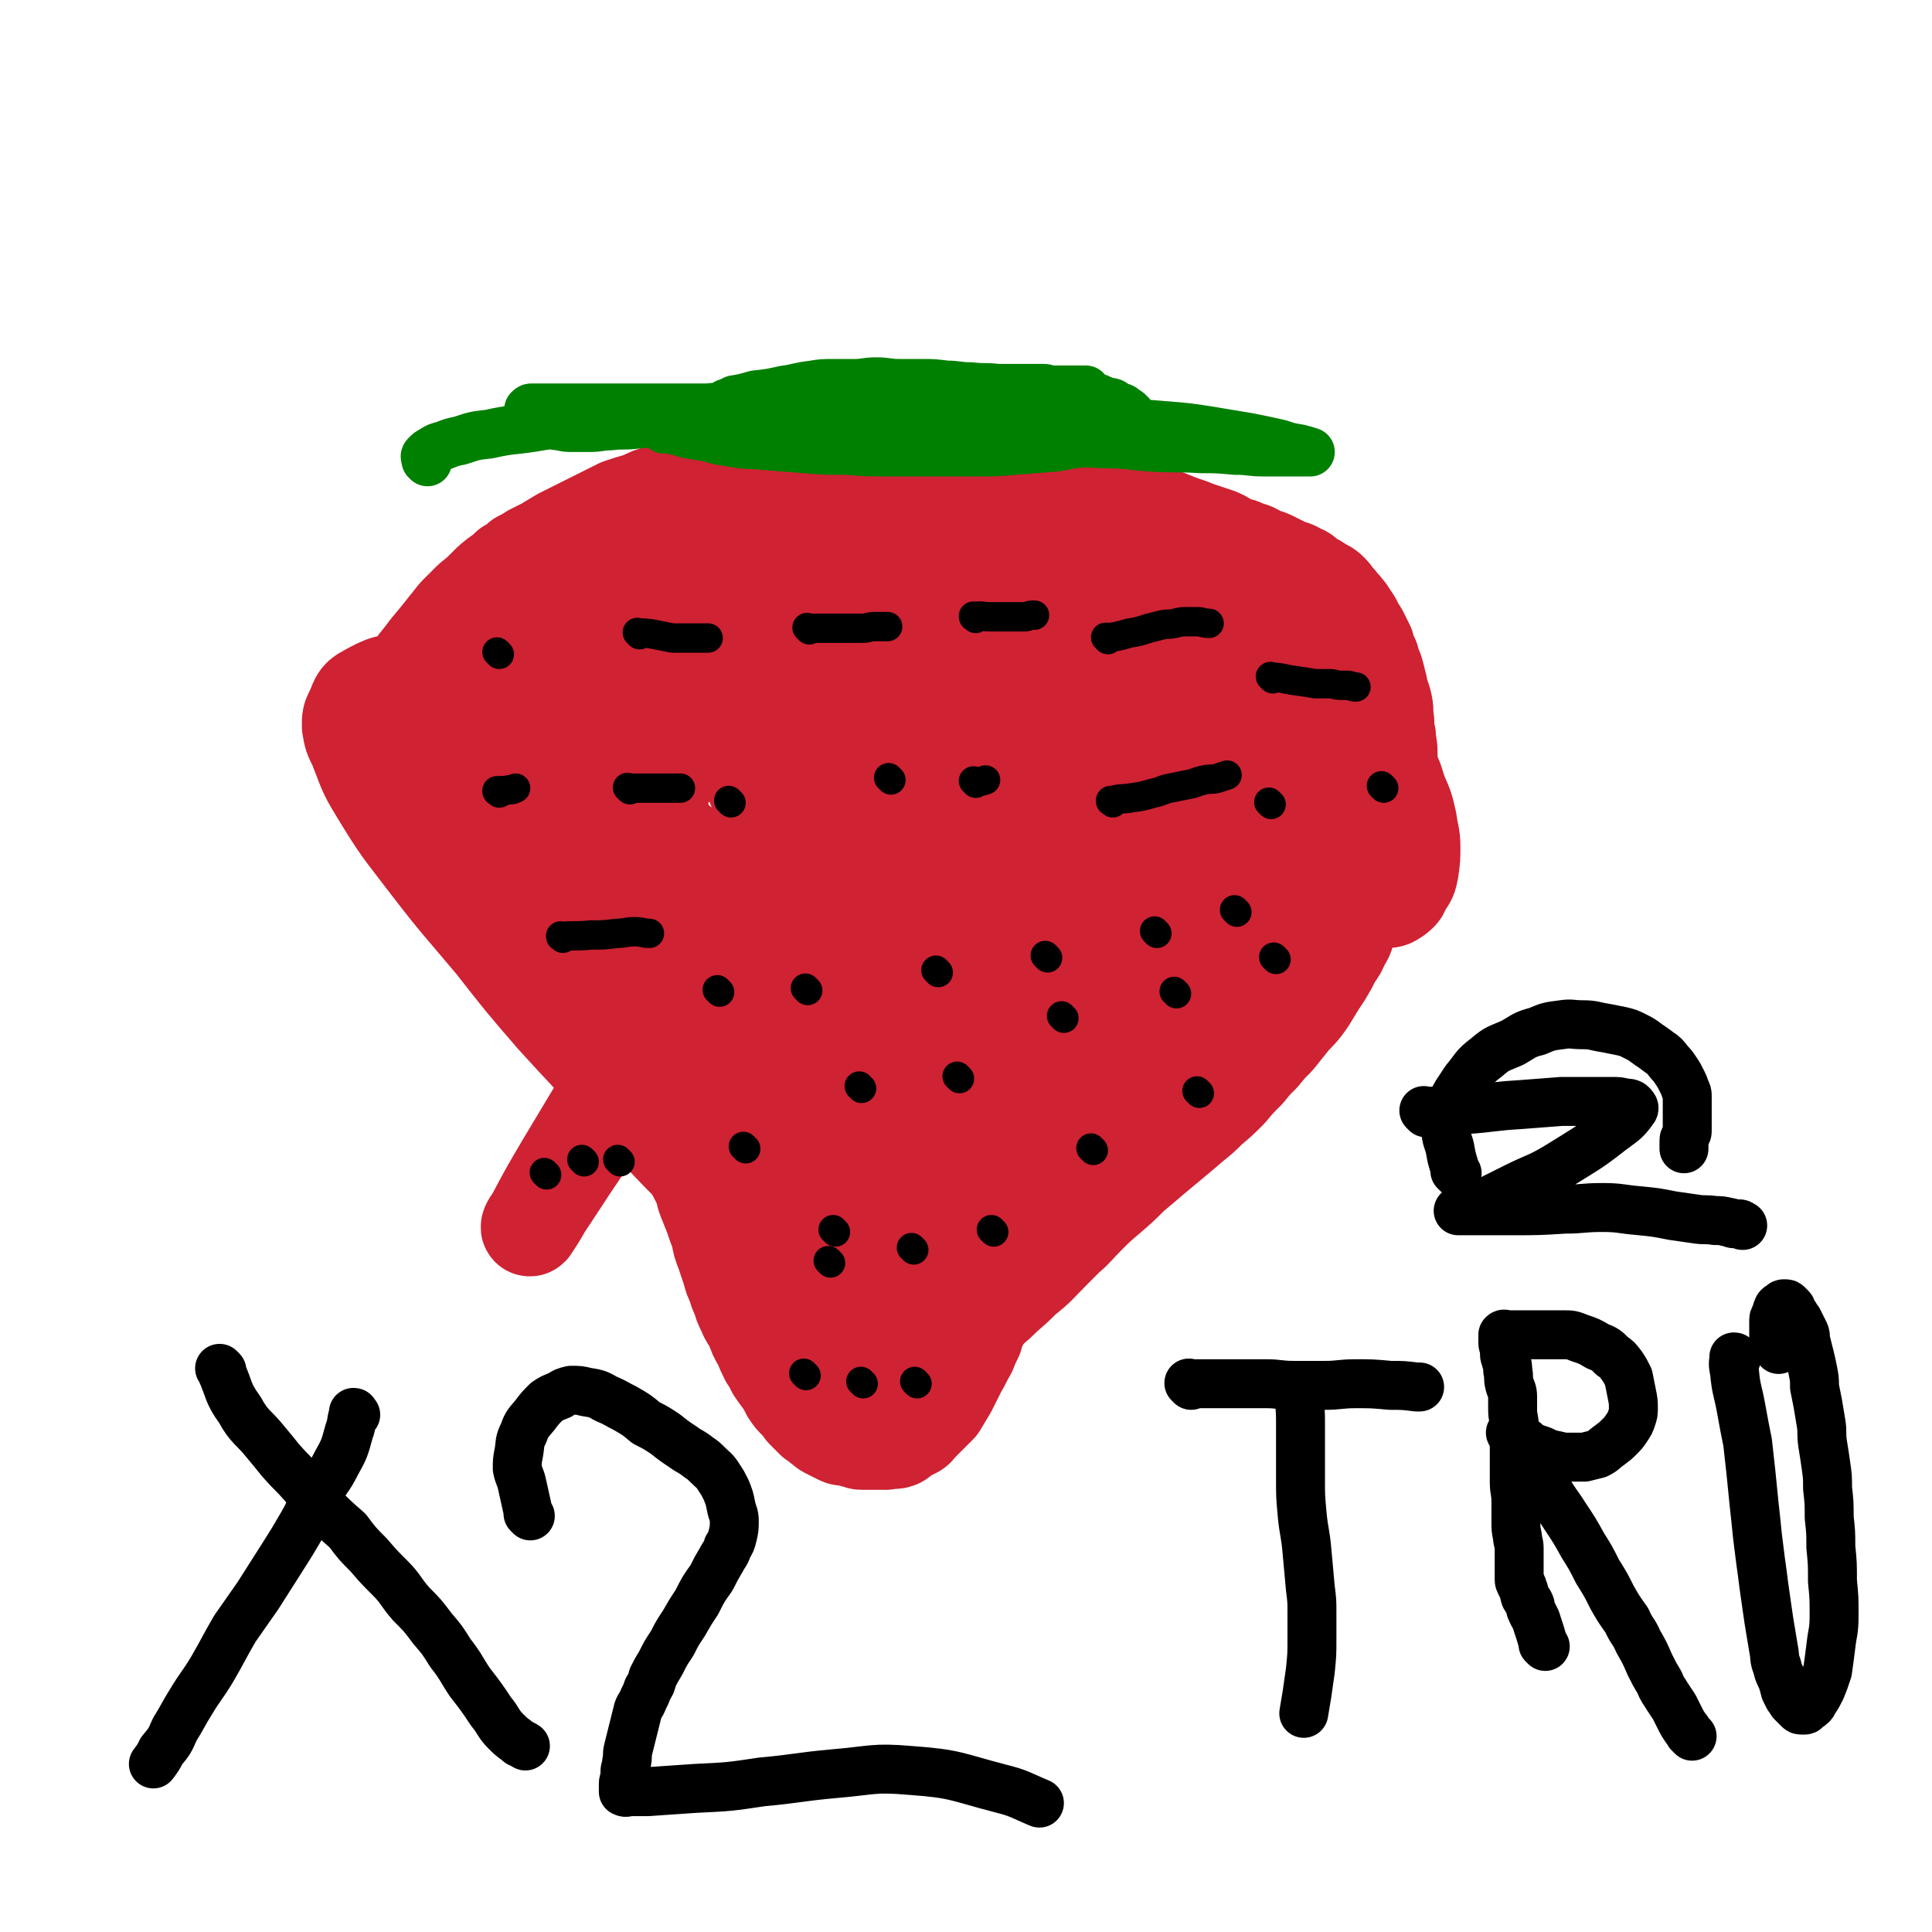 <svg viewBox='0 0 1184 1184' version='1.1' xmlns='http://www.w3.org/2000/svg' xmlns:xlink='http://www.w3.org/1999/xlink'><g fill='none' stroke='#CF2233' stroke-width='60' stroke-linecap='round' stroke-linejoin='round'><path d='M537,849c-1,-1 -1,-1 -1,-1 -1,-1 0,0 0,0 0,0 0,0 0,0 0,0 0,0 0,0 -1,-1 0,0 0,0 0,0 0,0 0,0 0,0 0,0 0,0 -1,-1 0,0 0,0 0,0 0,0 0,0 0,0 0,0 0,0 -1,-1 0,0 0,0 0,0 0,0 0,0 0,0 0,0 0,0 -3,-8 -2,-8 -5,-15 -3,-5 -3,-5 -6,-10 -2,-2 -2,-2 -4,-4 -2,-3 -2,-3 -4,-6 -2,-3 -2,-3 -5,-6 -2,-4 -2,-4 -5,-7 -2,-4 -3,-4 -6,-7 -2,-4 -2,-4 -5,-8 -2,-3 -2,-4 -5,-7 -3,-4 -3,-4 -6,-8 -4,-4 -3,-4 -6,-8 -3,-4 -3,-4 -6,-8 -3,-4 -3,-4 -7,-8 -3,-5 -3,-5 -7,-9 -3,-5 -3,-5 -6,-10 -4,-5 -3,-5 -6,-10 -3,-4 -3,-4 -6,-8 -3,-5 -3,-5 -6,-10 -4,-6 -4,-6 -7,-11 -3,-5 -3,-5 -6,-9 -3,-5 -2,-5 -6,-10 -3,-6 -4,-5 -7,-11 -3,-4 -3,-4 -6,-8 -2,-5 -2,-5 -5,-9 -2,-5 -3,-5 -6,-9 -2,-4 -1,-4 -4,-7 -2,-4 -3,-4 -6,-8 -2,-3 -2,-3 -5,-7 -2,-3 -2,-3 -5,-7 -2,-2 -2,-2 -5,-5 -1,-2 -1,-2 -3,-4 -1,-2 -1,-2 -3,-4 -2,-1 -2,-1 -4,-3 -1,-1 -1,-2 -3,-4 -1,-1 -1,-1 -3,-3 -2,-1 -2,-1 -4,-3 -1,-1 -1,-1 -3,-3 -1,-1 -1,-1 -3,-3 -1,-1 -1,-1 -3,-3 -2,-1 -2,-1 -4,-3 -1,-2 -1,-2 -3,-4 -1,-1 -1,-1 -3,-3 -1,-2 -1,-2 -3,-4 -2,-2 -2,-2 -4,-5 -2,-3 -2,-3 -5,-6 -2,-3 -2,-3 -5,-6 -2,-4 -2,-4 -5,-8 -2,-4 -2,-4 -5,-8 -3,-6 -3,-6 -6,-12 -3,-6 -3,-6 -6,-11 -2,-5 -1,-5 -4,-9 -2,-4 -2,-4 -5,-7 -2,-4 -2,-4 -5,-8 -2,-4 -1,-4 -4,-7 -2,-4 -3,-3 -6,-7 -2,-2 -2,-2 -4,-5 -1,-2 -1,-2 -3,-4 -1,-1 -1,-1 -3,-3 -1,-2 -1,-2 -2,-4 -1,-1 -1,-1 -3,-3 -1,-1 -1,-1 -2,-2 0,-1 0,-1 -1,-2 0,-1 0,-1 -1,-2 0,-1 -1,-1 -1,-2 0,-1 0,-1 0,-3 0,-1 0,-1 0,-2 0,-1 0,-1 1,-3 0,-2 0,-2 1,-4 1,-3 2,-3 4,-5 3,-5 2,-5 5,-9 4,-5 4,-5 7,-9 5,-6 5,-6 9,-11 4,-5 4,-5 8,-10 5,-5 5,-5 9,-9 5,-4 5,-4 9,-8 4,-4 4,-4 8,-7 3,-2 3,-2 6,-5 4,-2 4,-2 7,-5 4,-2 4,-2 7,-4 4,-2 4,-2 8,-4 5,-3 5,-3 10,-6 6,-3 6,-3 12,-6 6,-3 6,-3 12,-6 6,-3 6,-3 12,-6 6,-2 6,-2 13,-4 6,-3 6,-3 13,-5 7,-2 7,-2 13,-4 7,-2 6,-2 13,-4 7,-1 7,-1 14,-2 6,-1 6,-1 13,-2 6,-1 6,-1 13,-2 6,-1 6,-1 13,-1 6,0 6,0 13,0 6,0 6,0 13,0 6,0 6,0 13,0 7,0 7,1 14,1 7,0 7,0 15,0 8,0 8,1 16,1 7,0 7,0 14,0 7,0 7,0 14,0 7,0 7,0 14,0 7,0 7,0 14,1 7,1 7,1 13,2 7,1 8,1 15,3 7,1 7,2 14,4 6,2 6,1 12,4 6,2 6,2 12,5 6,2 6,2 12,5 5,2 5,2 10,4 5,2 5,2 10,4 6,2 6,2 11,4 6,2 6,2 12,4 5,2 5,3 9,5 5,1 5,1 9,3 5,1 5,2 9,4 4,1 4,1 8,3 4,2 4,2 8,4 4,1 4,1 7,3 4,1 3,2 6,4 4,2 4,2 7,4 3,2 3,1 6,4 2,2 2,3 5,6 2,3 2,2 5,6 2,3 2,3 4,6 2,4 2,4 4,7 2,4 2,4 4,8 1,4 1,4 3,8 1,5 2,5 3,9 1,4 1,4 2,8 1,6 2,6 3,11 1,5 0,5 1,10 0,5 0,5 1,9 0,5 1,5 1,10 0,5 0,5 0,11 0,5 0,5 0,10 0,5 -1,5 -1,9 0,5 0,5 -1,10 -1,6 -1,6 -2,12 -1,6 -1,6 -3,11 -1,5 -1,5 -3,9 -2,6 -2,6 -4,11 -2,6 -2,7 -5,13 -2,6 -3,5 -6,11 -2,5 -1,5 -4,9 -2,5 -2,5 -5,9 -3,6 -3,6 -6,11 -4,6 -4,6 -7,11 -3,5 -3,5 -6,9 -4,5 -5,5 -8,9 -4,5 -4,5 -8,10 -5,5 -5,5 -9,10 -5,5 -5,5 -9,10 -6,6 -6,6 -11,12 -6,6 -6,6 -12,11 -5,5 -5,5 -10,9 -7,6 -7,6 -13,11 -6,5 -6,5 -12,10 -7,6 -7,6 -13,11 -7,7 -7,7 -14,13 -7,6 -7,6 -13,12 -7,7 -6,7 -13,13 -7,7 -7,7 -14,13 -7,7 -7,7 -14,14 -7,7 -7,6 -14,13 -7,6 -7,6 -14,13 -6,5 -5,5 -11,10 -5,5 -5,4 -10,8 -4,4 -4,3 -8,7 -3,2 -3,2 -6,4 -2,1 -2,2 -5,3 -2,1 -2,0 -4,1 -1,0 -1,1 -3,1 -2,0 -2,0 -4,-1 -3,-1 -3,0 -6,-2 -4,-3 -3,-4 -6,-8 -6,-7 -6,-7 -10,-15 -5,-8 -5,-8 -9,-16 -5,-11 -5,-11 -10,-21 -6,-13 -5,-13 -12,-25 -8,-15 -9,-14 -18,-29 -10,-17 -11,-17 -21,-34 -12,-20 -13,-20 -24,-41 -13,-22 -13,-22 -24,-46 -11,-23 -10,-24 -21,-47 -9,-20 -9,-20 -18,-40 -6,-15 -6,-16 -13,-30 -5,-10 -5,-10 -10,-18 -4,-6 -4,-6 -9,-11 -2,-2 -2,-2 -5,-5 -1,-1 -2,-2 -3,-2 0,0 0,1 0,2 4,7 4,7 8,13 11,19 11,19 22,38 15,22 15,22 30,45 15,23 15,23 30,46 15,23 15,24 30,47 17,25 17,25 33,50 14,22 15,21 29,44 11,18 11,18 22,37 5,10 5,10 10,20 2,4 2,4 4,8 1,1 1,1 1,3 0,1 0,2 -1,2 -3,0 -4,-1 -7,-3 -15,-8 -15,-8 -29,-18 -23,-16 -23,-16 -44,-34 -21,-19 -21,-19 -41,-40 -23,-23 -22,-24 -45,-48 -19,-22 -20,-22 -39,-43 -19,-22 -19,-22 -37,-45 -21,-25 -21,-24 -41,-50 -16,-21 -16,-20 -30,-43 -8,-13 -7,-13 -13,-28 -3,-6 -3,-6 -4,-12 0,-5 0,-5 2,-9 3,-6 2,-8 8,-11 11,-6 13,-7 25,-6 22,2 23,4 43,13 26,12 26,13 50,29 27,18 28,18 53,39 26,22 26,22 50,46 23,24 23,24 44,50 20,25 19,26 37,53 15,24 14,25 27,51 10,19 9,19 18,39 4,7 4,7 8,14 0,1 0,2 0,3 0,0 0,2 -1,1 -4,-5 -4,-6 -8,-13 -11,-23 -11,-23 -21,-46 -14,-34 -14,-34 -28,-69 -14,-36 -14,-36 -29,-73 -13,-33 -13,-32 -26,-65 -11,-27 -11,-27 -22,-54 -9,-22 -8,-23 -17,-45 -6,-16 -6,-16 -13,-32 -4,-8 -4,-8 -8,-15 -1,-4 -1,-3 -3,-7 -1,-1 0,-2 -1,-3 0,0 -1,0 -1,1 0,12 1,12 2,24 1,30 2,30 2,61 0,39 -1,39 -2,78 -1,37 -1,37 -1,74 0,30 0,30 2,60 1,23 1,23 5,46 1,9 1,9 4,17 0,2 1,2 2,3 1,0 1,1 2,0 9,-14 9,-15 16,-30 17,-35 16,-35 32,-70 18,-41 17,-42 35,-83 17,-37 17,-37 35,-73 15,-30 16,-30 33,-58 10,-18 11,-18 22,-36 3,-5 3,-6 6,-10 0,-1 0,0 0,1 -16,23 -16,23 -32,45 -30,41 -31,40 -60,81 -33,46 -33,45 -64,92 -28,42 -27,43 -53,86 -21,35 -21,35 -42,70 -10,17 -10,17 -19,34 -2,2 -3,5 -2,4 2,-3 4,-6 8,-13 16,-24 16,-25 33,-49 29,-42 28,-43 61,-83 34,-42 34,-42 71,-81 32,-34 33,-34 67,-66 27,-26 27,-26 56,-49 20,-17 21,-17 42,-32 9,-6 9,-6 18,-11 2,0 3,0 3,1 1,3 2,4 1,8 -5,19 -5,19 -14,37 -16,30 -17,30 -36,59 -19,30 -21,29 -41,60 -20,31 -20,31 -39,62 -17,28 -17,28 -34,57 -13,23 -13,24 -26,48 -5,8 -4,8 -9,17 0,1 0,1 0,1 0,1 0,2 0,2 8,-12 8,-14 16,-27 19,-29 19,-29 39,-57 24,-35 24,-35 50,-68 27,-35 28,-34 57,-68 24,-27 24,-27 49,-53 20,-20 21,-20 42,-40 11,-9 10,-10 21,-18 2,-2 5,-3 6,-2 0,1 -1,3 -3,6 -11,19 -10,19 -23,37 -24,33 -24,33 -49,66 -27,35 -27,35 -53,70 -24,33 -24,33 -46,67 -20,30 -20,30 -38,61 -12,20 -11,21 -22,41 -3,6 -4,6 -6,12 0,0 1,0 2,0 3,-2 3,-3 6,-6 15,-18 15,-18 30,-36 27,-31 27,-31 54,-61 29,-31 29,-31 59,-62 25,-26 26,-25 52,-51 17,-17 17,-16 34,-34 6,-6 5,-6 12,-12 0,-1 2,-2 2,-1 -12,11 -14,12 -27,25 -24,24 -24,24 -47,50 -25,27 -25,27 -48,56 -26,31 -26,31 -50,63 -23,30 -23,30 -44,60 -13,19 -14,19 -26,38 -3,5 -3,7 -5,11 0,0 1,-1 2,-1 4,-6 4,-6 9,-12 19,-21 19,-21 38,-43 28,-33 27,-34 57,-66 32,-35 32,-35 66,-68 31,-31 31,-31 64,-60 23,-21 23,-21 47,-42 11,-9 10,-9 21,-17 2,-2 6,-3 6,-2 -1,1 -4,3 -7,6 -16,17 -16,18 -32,35 -27,29 -28,29 -56,58 -29,31 -29,31 -57,63 -29,32 -28,33 -56,66 -23,27 -23,27 -46,54 -10,11 -10,11 -19,23 -2,2 -3,4 -4,4 0,0 0,-2 1,-3 8,-14 7,-15 16,-28 19,-28 19,-29 40,-55 26,-34 26,-35 55,-66 31,-33 32,-32 65,-63 27,-24 27,-23 55,-46 17,-13 17,-13 35,-26 5,-3 6,-5 10,-5 1,0 1,2 1,5 -4,14 -3,14 -10,27 -12,26 -12,26 -28,50 -18,28 -19,27 -39,53 -21,27 -20,27 -42,53 -20,25 -20,25 -41,48 -18,19 -18,19 -37,38 -8,8 -8,9 -17,16 -3,2 -3,2 -6,3 -1,0 -2,1 -3,0 -2,-1 -3,-2 -3,-4 0,-12 -1,-13 2,-25 5,-23 4,-24 13,-46 11,-25 12,-25 26,-48 14,-25 15,-24 30,-48 15,-23 15,-23 31,-46 13,-21 14,-21 27,-42 11,-17 11,-17 22,-35 7,-12 7,-11 15,-23 5,-9 5,-9 10,-18 4,-5 4,-5 9,-10 2,-4 2,-4 5,-7 1,-1 1,-1 3,-3 1,-1 1,-2 3,-2 2,0 3,0 6,2 5,2 5,2 9,6 7,6 7,7 12,14 6,8 6,8 11,17 5,8 5,8 8,18 4,9 4,9 6,18 1,8 2,8 2,15 0,7 0,7 -1,14 -1,5 -1,5 -4,9 -2,4 -1,4 -5,7 -3,2 -3,2 -7,2 -6,0 -7,-1 -12,-4 -10,-5 -10,-6 -18,-14 -9,-9 -9,-9 -16,-21 -7,-10 -6,-11 -11,-22 -5,-12 -5,-12 -9,-24 -3,-11 -2,-11 -4,-22 -1,-9 -1,-9 -1,-19 0,-7 -1,-7 0,-14 0,-4 1,-4 2,-9 0,-2 0,-3 1,-5 0,-2 0,-2 1,-4 1,-1 1,-2 2,-3 0,0 0,0 1,0 1,0 1,0 2,0 1,0 1,0 3,1 1,1 1,1 3,3 1,1 1,1 3,3 2,2 2,3 4,6 1,2 2,1 3,4 1,1 0,2 1,4 0,2 1,2 1,4 0,1 0,1 0,3 0,1 0,1 0,2 0,0 -1,0 -1,0 -1,-1 -1,-1 -2,-2 -2,-2 -2,-2 -5,-4 -5,-4 -4,-5 -9,-9 -8,-7 -8,-7 -15,-13 -8,-6 -8,-6 -15,-12 -7,-6 -7,-6 -15,-11 -6,-5 -6,-5 -13,-9 -7,-5 -7,-4 -14,-8 -7,-4 -7,-5 -14,-8 -6,-3 -6,-3 -12,-6 -7,-2 -7,-2 -14,-4 -7,-2 -7,-1 -14,-3 -7,-1 -7,-2 -14,-3 -7,-1 -7,-1 -14,-2 -7,-1 -7,-2 -15,-3 -8,-1 -8,-1 -16,-2 -7,-1 -7,-1 -15,-2 -8,-1 -8,-1 -16,-2 -8,-1 -8,-2 -15,-3 -8,-1 -8,0 -15,-1 -7,-1 -7,-1 -14,-2 -8,0 -8,0 -16,0 -7,0 -7,-1 -14,-1 -7,0 -7,0 -14,1 -7,0 -7,0 -14,1 -7,1 -7,1 -14,2 -7,1 -7,1 -14,3 -8,2 -8,3 -16,6 -8,2 -8,2 -16,6 -7,3 -7,3 -14,7 -7,4 -7,4 -14,8 -6,4 -5,4 -11,8 -6,4 -6,4 -11,8 -5,5 -5,5 -10,9 -4,4 -4,4 -7,7 -3,3 -3,3 -6,6 -2,1 -2,1 -4,3 -1,1 -1,2 -2,4 -1,1 -1,1 -3,3 -1,1 -1,1 -2,3 -1,1 -2,1 -3,3 -1,2 -1,2 -3,5 -2,2 -2,2 -4,5 -1,2 -1,2 -3,4 -1,2 -1,2 -2,4 -1,2 -1,1 -3,3 0,1 0,1 -1,2 -1,1 -1,0 -2,1 0,0 0,1 -1,1 0,0 0,0 0,0 -1,0 0,0 0,-1 0,-1 0,-1 0,-2 0,-2 0,-2 1,-4 2,-3 2,-3 5,-6 4,-7 4,-7 9,-13 7,-7 7,-7 14,-14 7,-6 7,-6 14,-12 7,-6 7,-6 15,-11 8,-5 8,-5 16,-9 7,-4 7,-4 15,-8 6,-3 6,-3 13,-6 8,-3 8,-2 16,-5 8,-2 8,-2 17,-4 8,-2 8,-2 17,-4 8,-1 9,-1 17,-2 8,-1 8,-1 15,-2 6,-1 6,-1 13,-1 7,0 7,0 13,0 7,0 7,0 13,0 6,0 6,0 12,1 7,1 7,1 13,3 6,1 6,1 12,3 6,1 6,2 12,4 6,2 6,1 12,4 6,2 6,3 12,5 6,3 6,3 12,6 6,2 6,2 12,5 6,2 6,2 12,6 7,3 7,3 13,7 6,4 5,5 11,9 4,4 4,4 8,8 4,4 4,4 7,8 4,4 4,4 8,8 3,4 3,4 6,7 2,4 2,4 5,7 2,3 2,3 5,6 2,3 2,3 5,6 1,2 1,2 3,4 1,1 1,1 3,2 1,1 1,1 2,3 1,1 1,1 2,2 1,0 1,0 2,1 1,0 1,0 2,1 0,0 0,0 1,1 0,0 0,-1 0,-1 0,-1 0,-1 0,-2 0,-1 -1,-1 -1,-2 0,-2 0,-2 0,-4 0,-2 0,-2 -1,-5 -1,-3 -1,-3 -2,-7 -1,-4 -1,-4 -2,-8 -1,-4 0,-4 -1,-8 -1,-4 -1,-4 -2,-8 -1,-4 -1,-4 -2,-8 -1,-3 -1,-3 -2,-7 -1,-2 -1,-2 -2,-5 -1,-2 -1,-2 -2,-4 -1,-2 -1,-2 -3,-4 -1,-1 -1,-2 -2,-3 -1,-1 -1,-1 -3,-2 -1,-1 -1,0 -3,-1 -1,-1 -1,-1 -3,-1 -1,0 -1,0 -3,0 -1,0 -1,1 -3,1 -3,0 -3,0 -6,1 -4,1 -4,2 -9,4 -8,3 -8,3 -17,6 -8,4 -8,4 -17,7 -7,4 -7,4 -15,7 -7,3 -7,3 -14,5 -7,2 -6,2 -13,4 -7,2 -6,2 -13,4 -6,1 -6,1 -12,2 -5,1 -5,1 -10,2 -4,1 -4,1 -8,2 -4,1 -4,0 -8,1 -2,0 -2,0 -5,0 -2,0 -2,0 -4,0 -1,0 -1,0 -3,0 -1,0 -1,0 -2,0 -1,0 -1,0 -1,0 -1,0 0,-1 0,-1 1,-2 1,-2 3,-3 8,-6 8,-6 16,-12 15,-10 15,-10 30,-19 10,-6 10,-5 21,-11 5,-2 5,-2 10,-4 3,-1 3,-1 6,-2 1,0 1,0 2,0 1,0 1,0 1,1 -1,1 -2,1 -4,3 -13,7 -13,8 -26,15 -19,10 -19,10 -39,19 -19,9 -19,8 -38,16 -19,8 -19,8 -38,16 -15,8 -15,8 -30,16 -7,4 -7,4 -14,7 -3,1 -3,1 -6,2 -2,0 -2,0 -4,0 0,0 -1,0 -1,-1 0,-1 0,-2 1,-3 4,-8 4,-8 10,-15 10,-13 10,-13 22,-25 11,-11 12,-11 24,-21 8,-7 9,-7 18,-14 7,-6 7,-6 14,-11 4,-3 5,-3 9,-5 2,-2 3,-2 5,-3 1,-1 1,-1 3,-2 1,0 2,0 3,0 0,0 0,0 0,1 0,1 0,1 0,2 -1,2 -1,2 -2,4 -3,5 -4,5 -7,10 -6,8 -6,8 -12,16 -6,8 -5,9 -11,17 -6,7 -5,7 -11,15 -5,6 -5,6 -10,12 -5,7 -5,7 -10,13 -5,6 -6,6 -11,11 -4,4 -4,4 -9,8 -3,3 -3,3 -7,6 -3,2 -3,2 -7,3 -3,1 -3,1 -6,2 -3,0 -3,0 -6,0 -3,0 -3,-1 -6,-2 -3,-2 -4,-1 -6,-5 -3,-4 -3,-5 -4,-10 -1,-11 0,-11 2,-21 3,-13 2,-14 8,-26 6,-13 7,-13 16,-24 8,-11 8,-11 18,-21 8,-8 9,-8 18,-16 7,-5 7,-5 15,-9 3,-3 4,-2 7,-4 3,-1 3,-1 5,-2 1,0 1,0 2,1 1,1 1,1 1,3 -2,5 -2,6 -6,11 -9,11 -9,12 -18,22 -10,11 -10,11 -21,20 -7,6 -8,6 -17,11 -9,6 -9,6 -19,10 -6,4 -6,4 -13,7 -4,1 -4,1 -8,1 -4,0 -4,0 -8,0 -3,0 -3,0 -7,-1 -2,0 -2,0 -4,-1 -2,-1 -2,-1 -5,-2 -2,-1 -2,-1 -4,-2 -1,-1 -1,-1 -3,-3 -1,-1 -2,-1 -3,-3 -1,-2 -1,-3 -2,-6 0,-3 0,-3 0,-7 0,-5 0,-5 1,-10 1,-5 1,-5 4,-9 1,-4 2,-3 4,-7 1,-1 0,-2 2,-3 1,0 1,0 2,1 1,2 1,2 2,5 2,8 2,8 3,16 1,12 1,13 2,25 0,10 0,10 0,20 0,9 0,9 -1,19 0,8 0,8 -1,17 0,7 0,7 -1,14 0,6 0,6 -1,12 0,4 -1,4 -1,8 0,2 0,2 0,4 0,1 0,1 0,3 0,1 1,1 1,2 0,0 0,1 0,1 1,0 1,0 2,-1 2,-1 2,-1 4,-3 6,-5 6,-5 12,-11 9,-8 9,-8 18,-17 9,-9 9,-9 19,-18 10,-9 10,-9 21,-18 11,-9 11,-10 22,-18 10,-7 10,-6 20,-12 7,-4 6,-5 14,-8 4,-1 4,-1 8,-1 3,0 4,-1 6,1 4,2 4,2 6,6 5,9 6,9 8,18 2,16 2,17 1,34 -2,19 -3,20 -7,39 -4,18 -5,18 -10,35 -4,13 -4,13 -8,26 -2,8 -2,8 -4,16 -1,5 -1,5 -2,11 0,1 0,1 1,3 0,1 0,3 1,3 5,-2 6,-3 11,-7 15,-13 15,-13 29,-27 19,-18 19,-18 36,-37 15,-16 15,-16 28,-33 10,-11 9,-12 18,-23 3,-4 4,-4 7,-8 1,-1 1,-1 2,-3 0,0 0,-1 0,-1 -1,1 -2,2 -4,4 -11,12 -11,12 -22,24 -17,19 -17,19 -34,39 -15,17 -15,17 -29,35 -11,16 -11,16 -22,32 -9,11 -9,12 -17,24 -4,6 -4,6 -8,13 -2,3 -2,3 -4,6 0,1 0,1 -1,2 -1,1 -2,2 -1,2 2,-5 3,-7 7,-13 10,-17 9,-17 19,-34 12,-21 13,-21 25,-42 11,-19 12,-18 22,-37 10,-17 9,-17 18,-33 5,-11 5,-11 10,-21 2,-5 2,-5 4,-10 1,-2 0,-2 1,-5 1,-1 1,-1 2,-3 0,0 -1,-1 -1,0 -1,1 -1,2 -3,4 -6,9 -6,8 -11,18 -12,18 -12,18 -22,38 -10,19 -10,19 -19,39 -8,17 -7,18 -14,35 -5,13 -6,13 -10,26 -4,11 -4,11 -7,22 -1,7 -1,7 -3,14 0,3 0,3 -1,6 0,2 0,2 0,4 0,1 0,1 0,3 0,1 0,1 0,2 0,0 0,0 0,1 0,0 0,1 0,0 0,0 0,-1 0,-2 0,-1 0,-1 0,-3 0,-3 0,-3 1,-6 1,-6 1,-6 3,-12 2,-7 2,-6 4,-13 1,-6 1,-6 3,-11 1,-4 1,-4 3,-8 1,-2 1,-2 2,-4 0,-1 0,-1 1,-2 0,0 0,-1 1,-1 0,0 0,0 0,1 0,3 0,3 0,6 0,9 0,9 -1,17 -1,11 -1,11 -3,22 -1,8 -1,8 -2,16 -1,6 -1,6 -1,13 -1,7 -1,7 -1,13 0,5 0,5 0,10 0,4 0,4 0,8 0,4 0,4 0,8 0,3 1,3 1,7 0,2 0,2 0,4 0,2 0,2 0,4 0,1 0,1 0,3 0,1 0,1 0,3 0,2 0,2 0,4 0,1 0,1 0,3 0,2 0,2 -1,4 0,2 0,2 -1,4 -1,3 -1,3 -2,6 -1,3 -1,3 -3,6 -1,3 -1,3 -3,6 -1,2 -1,2 -3,5 -1,1 -1,1 -3,3 -1,1 -1,1 -2,3 -1,1 -1,1 -3,2 -1,0 -1,0 -2,0 -1,0 -1,0 -2,0 -2,-1 -2,-1 -4,-3 -3,-6 -3,-6 -6,-12 -5,-8 -5,-8 -9,-16 -6,-9 -6,-9 -11,-19 -6,-9 -6,-9 -11,-19 -6,-10 -6,-10 -11,-20 -6,-9 -6,-9 -11,-18 -6,-8 -6,-8 -11,-16 -5,-7 -5,-7 -10,-14 -5,-6 -5,-6 -9,-10 -5,-4 -5,-4 -9,-7 -4,-3 -4,-4 -7,-7 -3,-2 -4,-1 -7,-3 -2,-1 -2,-2 -5,-3 -1,-1 -1,0 -3,-1 -1,0 -1,-1 -2,-1 -1,0 -1,0 -1,0 -1,0 0,1 0,1 1,1 1,1 2,2 1,1 1,1 3,3 2,2 2,2 4,4 4,4 4,4 7,7 5,5 5,5 8,10 4,5 4,5 7,10 4,6 4,6 7,11 4,6 4,6 7,11 4,5 4,5 7,10 3,6 3,6 6,12 2,3 2,3 4,7 '/><path d='M409,668c-1,-1 -1,-1 -1,-1 -1,-1 0,0 0,0 0,0 0,0 0,0 0,0 0,0 0,0 -1,-1 0,0 0,0 0,0 0,0 0,0 0,0 0,0 0,0 -1,-1 0,0 0,0 2,7 1,8 4,15 2,7 2,7 5,14 2,5 3,4 5,9 1,5 1,5 3,9 2,6 2,6 5,11 2,5 1,5 3,10 2,5 2,5 4,10 2,6 2,6 4,11 1,6 1,6 3,11 2,6 2,6 4,12 1,4 1,4 3,8 1,4 1,4 3,8 1,4 1,4 3,8 2,5 2,4 5,9 2,6 2,6 5,11 2,5 2,5 4,9 2,3 2,3 4,7 2,3 2,3 5,7 2,3 2,3 4,7 2,3 2,3 5,6 2,2 2,2 4,5 1,1 1,1 3,3 1,1 1,1 3,3 2,1 2,1 4,3 2,1 2,2 4,3 2,1 2,1 4,2 2,1 2,1 4,2 2,1 2,0 5,1 2,0 2,0 4,1 2,0 2,1 4,1 2,0 2,0 4,0 2,0 2,0 4,0 2,0 2,0 4,0 1,0 1,0 3,0 1,0 1,-1 3,-1 2,0 2,1 4,0 1,0 1,-1 3,-2 1,-1 1,-1 3,-2 2,-1 2,-1 4,-2 2,-1 2,-2 4,-4 2,-2 2,-2 5,-5 3,-3 3,-3 6,-6 3,-5 3,-5 6,-10 3,-6 3,-6 6,-12 3,-5 3,-6 6,-11 2,-5 2,-5 4,-9 1,-4 1,-4 3,-8 1,-4 1,-4 3,-8 1,-3 1,-2 2,-6 0,-2 0,-2 0,-4 0,-2 1,-2 1,-4 0,-1 -1,-1 -1,-3 0,-1 0,-1 0,-2 0,-1 0,-1 0,-2 0,0 0,0 0,-1 0,0 0,0 0,0 0,0 0,0 0,0 0,1 -1,1 -1,2 -1,2 -1,2 -2,4 -2,5 -2,5 -4,9 -2,6 -1,6 -4,12 -2,6 -3,6 -6,12 -2,5 -2,5 -4,9 -1,3 -1,3 -2,5 -1,2 -1,2 -2,4 -1,1 0,1 -1,3 -1,1 0,1 -1,3 0,1 0,0 -1,1 '/></g>
<g fill='none' stroke='#000000' stroke-width='18' stroke-linecap='round' stroke-linejoin='round'><path d='M306,401c-1,-1 -1,-1 -1,-1 -1,-1 0,0 0,0 0,0 0,0 0,0 0,0 0,0 0,0 -1,-1 0,0 0,0 0,0 0,0 0,0 0,0 0,0 0,0 -1,-1 0,0 0,0 0,0 0,0 0,0 0,0 0,0 0,0 -1,-1 0,0 0,0 0,0 0,0 0,0 '/><path d='M392,389c-1,-1 -1,-1 -1,-1 -1,-1 0,0 0,0 0,0 0,0 0,0 0,0 0,0 0,0 -1,-1 0,0 0,0 0,0 0,0 0,0 0,0 0,0 0,0 -1,-1 0,0 0,0 0,0 0,0 0,0 0,0 0,0 0,0 -1,-1 0,0 0,0 0,0 0,0 0,0 6,0 6,0 11,1 5,1 5,1 10,2 4,0 4,0 8,0 4,0 4,0 8,0 3,0 3,0 6,0 '/><path d='M496,386c-1,-1 -1,-1 -1,-1 -1,-1 0,0 0,0 0,0 0,0 0,0 0,0 0,0 0,0 -1,-1 0,0 0,0 0,0 0,0 0,0 0,0 0,0 0,0 -1,-1 0,0 0,0 0,0 0,0 0,0 5,0 5,0 10,0 5,0 5,0 10,0 4,0 4,0 7,0 3,0 3,0 7,0 3,0 3,-1 7,-1 4,0 4,0 8,0 '/><path d='M598,379c-1,-1 -1,-1 -1,-1 -1,-1 0,0 0,0 0,0 0,0 0,0 0,0 0,0 0,0 -1,-1 0,0 0,0 0,0 0,0 0,0 0,0 -1,0 0,0 4,-1 5,0 10,0 5,0 5,0 10,0 3,0 3,0 7,0 2,0 2,0 4,0 2,0 2,-1 5,-1 0,0 0,0 1,0 '/><path d='M679,392c-1,-1 -1,-1 -1,-1 -1,-1 0,0 0,0 0,0 0,0 0,0 0,0 0,0 0,0 -1,-1 0,0 0,0 0,0 0,0 0,0 7,-1 7,-1 14,-3 6,-1 6,-1 12,-3 4,-1 4,-1 8,-2 4,-1 4,0 8,-1 4,-1 4,-1 8,-1 3,0 3,0 6,0 3,0 3,1 7,1 '/><path d='M780,416c-1,-1 -1,-1 -1,-1 -1,-1 0,0 0,0 0,0 0,0 0,0 0,0 0,0 0,0 -1,-1 0,0 0,0 0,0 0,0 0,0 0,0 -1,-1 0,0 6,0 7,1 14,2 7,1 7,1 13,2 4,0 4,0 9,0 3,0 3,1 7,1 2,0 2,0 4,0 2,0 2,1 5,1 '/><path d='M306,486c-1,-1 -1,-1 -1,-1 -1,-1 0,0 0,0 0,0 0,0 0,0 0,0 0,0 0,0 -1,-1 0,0 0,0 0,0 0,0 0,0 0,0 -1,0 0,0 2,-1 3,0 7,-1 2,0 2,0 4,-1 '/><path d='M386,484c-1,-1 -1,-1 -1,-1 -1,-1 0,0 0,0 0,0 0,0 0,0 0,0 0,0 0,0 -1,-1 0,0 0,0 0,0 0,0 0,0 6,0 6,0 12,0 5,0 5,0 9,0 2,0 2,0 5,0 3,0 3,0 6,0 '/><path d='M448,492c-1,-1 -1,-1 -1,-1 -1,-1 0,0 0,0 0,0 0,0 0,0 0,0 0,0 0,0 -1,-1 0,0 0,0 0,0 0,0 0,0 0,0 0,0 0,0 -1,-1 0,0 0,0 '/><path d='M546,478c-1,-1 -1,-1 -1,-1 -1,-1 0,0 0,0 0,0 0,0 0,0 0,0 0,0 0,0 -1,-1 0,0 0,0 0,0 0,0 0,0 0,0 0,0 0,0 -1,-1 0,0 0,0 '/><path d='M598,480c-1,-1 -1,-1 -1,-1 -1,-1 0,0 0,0 0,0 0,0 0,0 0,0 0,0 0,0 -1,-1 0,0 0,0 0,0 0,0 0,0 4,0 4,0 7,-1 '/><path d='M682,492c-1,-1 -1,-1 -1,-1 -1,-1 0,0 0,0 0,0 0,0 0,0 0,0 0,0 0,0 -1,-1 0,0 0,0 0,0 0,0 0,0 0,0 -1,0 0,0 5,-2 6,-1 12,-2 7,-1 7,-1 14,-3 5,-1 5,-2 10,-3 5,-1 5,-1 10,-2 6,-1 6,-2 11,-3 4,-1 4,0 8,-1 3,-1 3,-1 6,-2 '/><path d='M779,493c-1,-1 -1,-1 -1,-1 -1,-1 0,0 0,0 0,0 0,0 0,0 0,0 0,0 0,0 -1,-1 0,0 0,0 0,0 0,0 0,0 0,0 0,0 0,0 -1,-1 0,0 0,0 0,0 0,0 0,0 '/><path d='M848,483c-1,-1 -1,-1 -1,-1 -1,-1 0,0 0,0 0,0 0,0 0,0 0,0 0,0 0,0 -1,-1 0,0 0,0 0,0 0,0 0,0 0,0 0,0 0,0 '/><path d='M345,575c-1,-1 -1,-1 -1,-1 -1,-1 0,0 0,0 0,0 0,0 0,0 0,0 0,0 0,0 -1,-1 0,0 0,0 0,0 0,0 0,0 0,0 -1,0 0,0 8,-1 9,0 18,-1 8,0 8,0 16,-1 5,0 5,-1 11,-1 5,0 5,1 9,1 '/><path d='M441,608c-1,-1 -1,-1 -1,-1 -1,-1 0,0 0,0 0,0 0,0 0,0 0,0 0,0 0,0 -1,-1 0,0 0,0 0,0 0,0 0,0 '/><path d='M495,607c-1,-1 -1,-1 -1,-1 -1,-1 0,0 0,0 0,0 0,0 0,0 0,0 0,0 0,0 -1,-1 0,0 0,0 0,0 0,0 0,0 '/><path d='M575,596c-1,-1 -1,-1 -1,-1 -1,-1 0,0 0,0 0,0 0,0 0,0 0,0 0,0 0,0 -1,-1 0,0 0,0 0,0 0,0 0,0 0,0 0,0 0,0 '/><path d='M642,587c-1,-1 -1,-1 -1,-1 -1,-1 0,0 0,0 0,0 0,0 0,0 0,0 0,0 0,0 -1,-1 0,0 0,0 0,0 0,0 0,0 0,0 0,0 0,0 '/><path d='M709,572c-1,-1 -1,-1 -1,-1 -1,-1 0,0 0,0 0,0 0,0 0,0 0,0 0,0 0,0 -1,-1 0,0 0,0 0,0 0,0 0,0 0,0 0,0 0,0 '/><path d='M758,559c-1,-1 -1,-1 -1,-1 -1,-1 0,0 0,0 0,0 0,0 0,0 0,0 0,0 0,0 -1,-1 0,0 0,0 0,0 0,0 0,0 '/><path d='M380,712c-1,-1 -1,-1 -1,-1 -1,-1 0,0 0,0 0,0 0,0 0,0 0,0 0,0 0,0 -1,-1 0,0 0,0 0,0 0,0 0,0 '/><path d='M457,704c-1,-1 -1,-1 -1,-1 -1,-1 0,0 0,0 0,0 0,0 0,0 0,0 0,0 0,0 -1,-1 0,0 0,0 0,0 0,0 0,0 '/><path d='M528,667c-1,-1 -1,-1 -1,-1 -1,-1 0,0 0,0 0,0 0,0 0,0 0,0 0,0 0,0 -1,-1 0,0 0,0 0,0 0,0 0,0 0,0 0,0 0,0 '/><path d='M588,661c-1,-1 -1,-1 -1,-1 -1,-1 0,0 0,0 0,0 0,0 0,0 0,0 0,0 0,0 -1,-1 0,0 0,0 0,0 0,0 0,0 0,0 0,0 0,0 '/><path d='M652,624c-1,-1 -1,-1 -1,-1 -1,-1 0,0 0,0 0,0 0,0 0,0 0,0 0,0 0,0 -1,-1 0,0 0,0 0,0 0,0 0,0 0,0 0,0 0,0 '/><path d='M721,609c-1,-1 -1,-1 -1,-1 -1,-1 0,0 0,0 0,0 0,0 0,0 0,0 0,0 0,0 -1,-1 0,0 0,0 0,0 0,0 0,0 0,0 0,0 0,0 '/><path d='M782,588c-1,-1 -1,-1 -1,-1 -1,-1 0,0 0,0 0,0 0,0 0,0 0,0 0,0 0,0 -1,-1 0,0 0,0 0,0 0,0 0,0 '/><path d='M512,755c-1,-1 -1,-1 -1,-1 -1,-1 0,0 0,0 0,0 0,0 0,0 0,0 0,0 0,0 -1,-1 0,0 0,0 0,0 0,0 0,0 '/><path d='M509,774c-1,-1 -1,-1 -1,-1 -1,-1 0,0 0,0 0,0 0,0 0,0 0,0 0,0 0,0 -1,-1 0,0 0,0 0,0 0,0 0,0 '/><path d='M560,766c-1,-1 -1,-1 -1,-1 -1,-1 0,0 0,0 0,0 0,0 0,0 0,0 0,0 0,0 -1,-1 0,0 0,0 0,0 0,0 0,0 '/><path d='M609,755c-1,-1 -1,-1 -1,-1 -1,-1 0,0 0,0 0,0 0,0 0,0 0,0 0,0 0,0 -1,-1 0,0 0,0 0,0 0,0 0,0 '/><path d='M670,705c-1,-1 -1,-1 -1,-1 -1,-1 0,0 0,0 0,0 0,0 0,0 0,0 0,0 0,0 -1,-1 0,0 0,0 0,0 0,0 0,0 '/><path d='M735,670c-1,-1 -1,-1 -1,-1 -1,-1 0,0 0,0 0,0 0,0 0,0 0,0 0,0 0,0 -1,-1 0,0 0,0 0,0 0,0 0,0 '/><path d='M494,843c-1,-1 -1,-1 -1,-1 -1,-1 0,0 0,0 0,0 0,0 0,0 0,0 0,0 0,0 -1,-1 0,0 0,0 0,0 0,0 0,0 0,0 0,0 0,0 '/><path d='M529,848c-1,-1 -1,-1 -1,-1 -1,-1 0,0 0,0 0,0 0,0 0,0 0,0 0,0 0,0 -1,-1 0,0 0,0 0,0 0,0 0,0 0,0 0,0 0,0 '/><path d='M562,848c-1,-1 -1,-1 -1,-1 -1,-1 0,0 0,0 0,0 0,0 0,0 0,0 0,0 0,0 -1,-1 0,0 0,0 0,0 0,0 0,0 '/><path d='M335,720c-1,-1 -1,-1 -1,-1 -1,-1 0,0 0,0 0,0 0,0 0,0 0,0 0,0 0,0 -1,-1 0,0 0,0 0,0 0,0 0,0 0,0 0,0 0,0 -1,-1 0,0 0,0 0,0 0,0 0,0 '/><path d='M358,712c-1,-1 -1,-1 -1,-1 -1,-1 0,0 0,0 0,0 0,0 0,0 0,0 0,0 0,0 -1,-1 0,0 0,0 0,0 0,0 0,0 '/></g>
<g fill='none' stroke='#008000' stroke-width='30' stroke-linecap='round' stroke-linejoin='round'><path d='M407,263c-1,-1 -1,-1 -1,-1 -1,-1 0,0 0,0 0,0 0,0 0,0 0,0 0,0 0,0 -1,-1 0,0 0,0 0,0 0,0 0,0 0,0 0,0 0,0 -1,-1 0,0 0,0 0,0 0,0 0,0 4,0 4,0 8,-1 5,-1 5,-1 10,-2 3,-1 2,-1 5,-2 3,-1 3,0 6,-1 3,-1 3,-1 6,-2 2,-1 2,-1 5,-2 2,-1 2,0 4,-1 2,0 2,0 4,-1 2,0 2,-1 4,-1 2,0 2,0 4,0 2,0 2,0 4,0 1,0 1,0 3,0 1,0 1,0 3,0 2,0 2,0 4,0 1,0 1,0 3,0 2,0 2,-1 4,-1 2,0 2,0 4,0 3,0 3,0 7,-1 4,-1 3,-1 7,-2 4,-1 4,0 8,-1 3,0 3,-1 7,-1 2,0 2,0 4,0 2,0 2,-1 5,-1 3,0 3,0 6,0 4,0 4,0 9,0 4,0 3,-1 7,-1 4,0 4,-1 8,-1 3,0 3,0 7,0 5,0 5,0 9,-1 4,0 4,-1 8,-1 5,0 5,0 9,0 4,0 4,0 8,0 5,0 5,0 9,0 5,0 5,0 9,0 5,0 5,0 9,0 4,0 4,0 8,0 4,0 4,0 8,0 3,0 3,1 7,1 2,0 2,0 4,0 2,0 2,0 5,0 1,0 1,0 3,0 1,0 1,0 3,0 1,0 1,0 2,0 1,0 1,0 2,0 0,0 1,0 0,0 -1,0 -1,0 -3,0 -2,0 -2,0 -4,0 -3,0 -3,0 -6,0 -7,0 -7,0 -13,0 -7,0 -7,0 -15,0 -8,0 -8,0 -17,0 -7,0 -7,0 -15,1 -8,1 -8,1 -17,2 -9,1 -9,1 -18,2 -8,1 -8,0 -16,1 -9,1 -9,0 -19,1 -8,0 -8,0 -17,1 -8,0 -8,1 -16,1 -8,0 -8,0 -16,0 -7,0 -7,1 -15,2 -7,1 -7,1 -14,2 -7,1 -7,1 -13,2 -5,1 -5,0 -10,1 -3,0 -3,0 -7,1 -1,0 -1,1 -3,1 -1,0 -1,1 -3,1 -1,0 -1,0 -2,0 0,0 -1,0 0,0 3,-1 3,-1 7,-2 9,-2 9,-2 17,-4 13,-2 13,-2 27,-3 13,-1 13,-1 26,-2 12,-1 12,0 24,-1 11,-1 11,0 23,-1 10,0 10,0 20,-1 9,0 9,-1 17,-1 10,0 10,0 19,-1 8,0 8,-1 16,-1 7,0 7,0 15,0 7,0 7,-1 15,-1 6,0 6,1 12,1 6,0 6,0 11,0 5,0 5,0 9,1 5,1 5,1 9,2 2,1 2,1 5,2 2,1 2,0 4,1 1,1 1,1 3,2 1,1 1,0 3,1 1,1 1,1 2,2 1,0 1,0 2,1 0,0 0,0 1,1 0,0 0,0 0,0 1,1 0,1 0,1 -1,0 -1,0 -1,0 -1,0 -1,0 -2,0 -1,0 -1,0 -2,0 -2,0 -2,-1 -4,-1 -3,-1 -3,-1 -7,-2 -6,-1 -6,-1 -13,-3 -7,-1 -7,-2 -14,-3 -7,-1 -7,0 -14,-1 -7,-1 -7,-1 -14,-2 -7,-1 -7,0 -14,-1 -7,-1 -7,-1 -14,-1 -7,-1 -7,-1 -14,-1 -7,0 -7,0 -14,0 -8,0 -8,0 -16,0 -8,0 -8,0 -15,0 -7,0 -7,1 -13,1 -7,1 -7,0 -13,1 -6,0 -6,0 -13,1 -5,0 -5,0 -10,1 -5,0 -5,0 -10,1 -5,1 -5,1 -10,2 -4,0 -4,0 -8,0 -2,0 -2,0 -5,1 -1,0 -1,1 -3,1 -1,0 -1,0 -3,0 -1,0 -1,0 -2,0 -1,0 -1,0 -2,0 0,0 -1,0 0,0 0,0 0,-1 1,-1 1,-1 1,-1 2,-1 2,-1 2,-1 4,-2 6,-1 6,-1 13,-3 9,-1 9,-1 18,-3 8,-1 8,-2 17,-3 6,-1 6,-1 13,-1 6,0 6,0 13,0 6,0 6,-1 13,-1 7,0 7,1 14,1 7,0 7,0 14,0 7,0 7,0 15,1 7,0 7,1 15,1 8,1 8,0 16,1 7,1 7,1 14,2 8,1 8,1 16,3 8,1 8,1 17,4 6,1 6,2 11,4 4,1 5,1 8,3 3,1 2,1 5,3 1,1 1,0 3,1 1,1 1,1 2,2 0,1 0,1 0,2 0,1 0,1 0,2 0,1 -1,0 -2,1 -2,1 -2,1 -4,2 -6,2 -6,2 -12,3 -11,2 -11,2 -22,4 -13,1 -13,1 -25,2 -12,1 -12,1 -24,1 -13,0 -13,0 -25,0 -14,0 -14,0 -28,0 -13,0 -13,0 -27,-1 -13,0 -13,0 -25,-1 -13,-1 -13,-1 -25,-2 -10,-1 -10,0 -20,-2 -7,-1 -7,-1 -14,-3 -6,-1 -6,-1 -12,-2 -4,-1 -3,-1 -7,-2 -1,0 -1,0 -3,-1 -1,-1 -1,0 -3,-1 -1,0 -1,0 -2,-1 0,-1 0,-1 0,-1 0,-1 1,0 2,0 6,1 6,0 13,1 14,2 14,2 29,4 16,2 16,2 33,3 15,1 15,0 31,1 16,1 16,1 33,2 17,0 17,0 34,0 16,0 16,0 32,0 17,0 17,1 34,1 15,0 15,-1 29,0 14,0 14,1 28,2 15,1 15,0 31,1 10,0 10,0 21,1 9,0 9,1 18,1 6,0 6,0 13,0 3,0 3,0 6,0 2,0 2,0 4,0 1,0 1,0 2,0 1,0 1,0 2,0 0,0 1,0 1,0 -3,-1 -3,-1 -7,-2 -6,-1 -6,-1 -12,-3 -9,-2 -9,-2 -19,-4 -12,-2 -12,-2 -24,-4 -13,-2 -13,-2 -25,-3 -13,-1 -13,-1 -25,-2 -14,-1 -14,-1 -28,-2 -14,-1 -14,0 -27,-1 -13,-1 -13,-1 -25,-2 -14,-1 -14,-1 -28,-2 -14,-1 -14,0 -29,-1 -13,-1 -13,-2 -27,-2 -14,0 -14,0 -29,1 -15,1 -15,1 -29,2 -15,1 -15,1 -29,3 -13,1 -13,1 -26,2 -12,1 -12,2 -24,3 -8,1 -8,0 -16,1 -6,0 -6,1 -13,1 -5,0 -5,0 -10,0 -4,0 -4,0 -8,-1 -2,0 -2,0 -5,-1 -2,0 -2,0 -4,-1 -2,-1 -2,-1 -4,-2 -1,-1 -1,-1 -3,-2 -1,0 -1,0 -2,-1 -1,-1 -1,-1 -1,-2 0,-1 0,-1 0,-1 1,-1 1,-1 2,-1 9,0 9,0 19,0 20,0 20,0 40,0 22,0 22,0 43,0 19,0 19,0 37,1 17,0 17,0 33,1 15,0 15,0 31,1 14,0 14,1 29,1 13,0 13,0 25,0 13,0 13,0 25,0 11,0 11,0 22,0 9,0 9,0 18,-1 8,0 8,0 15,-1 4,0 4,0 8,0 2,0 2,0 4,0 1,0 1,-1 3,-1 1,0 1,0 2,0 0,0 1,0 1,0 0,0 -1,0 -1,0 -2,-1 -2,-1 -4,-2 -10,-2 -10,-1 -19,-3 -17,-2 -17,-2 -35,-4 -15,-1 -15,-1 -31,-1 -16,0 -16,0 -32,0 -20,1 -20,1 -41,2 -19,1 -19,1 -38,3 -17,1 -17,1 -34,3 -17,1 -17,2 -35,4 -16,1 -16,1 -31,3 -15,1 -15,1 -29,3 -13,1 -13,1 -25,3 -13,2 -13,1 -26,4 -9,1 -9,1 -18,4 -5,1 -5,1 -10,3 -4,1 -4,1 -7,3 -2,1 -2,1 -4,3 -1,1 0,1 0,3 0,0 1,0 1,1 '/></g>
<g fill='none' stroke='#000000' stroke-width='30' stroke-linecap='round' stroke-linejoin='round'><path d='M136,840c-1,-1 -1,-1 -1,-1 -1,-1 0,0 0,0 0,0 0,0 0,0 0,0 0,0 0,0 -1,-1 0,0 0,0 6,13 4,14 12,25 6,11 8,10 16,20 5,6 5,6 9,11 7,8 7,7 14,15 6,7 5,7 12,14 7,7 7,7 15,14 6,8 6,8 13,15 6,7 6,7 13,14 7,7 6,8 13,16 7,7 7,7 13,15 6,7 6,7 11,15 7,9 6,9 12,18 7,9 7,9 13,18 5,6 4,7 9,12 3,3 3,3 7,6 2,2 2,1 5,3 '/><path d='M218,867c-1,-1 -1,-1 -1,-1 -1,-1 0,0 0,0 0,0 0,0 0,0 0,0 0,0 0,0 -1,-1 0,0 0,0 0,0 0,0 0,0 0,0 0,-1 0,0 -2,4 -1,6 -3,11 -3,11 -3,11 -8,20 -5,10 -6,9 -11,18 -5,9 -4,9 -9,18 -7,12 -7,12 -14,23 -7,11 -7,11 -14,22 -7,10 -7,10 -14,20 -7,12 -7,13 -14,25 -6,10 -7,10 -13,20 -5,8 -5,9 -10,17 -3,7 -3,7 -8,13 -2,4 -2,4 -5,8 '/><path d='M325,929c-1,-1 -1,-1 -1,-1 -1,-1 0,0 0,0 0,0 0,0 0,0 0,0 0,0 0,0 -1,-1 0,0 0,0 0,0 0,0 0,0 -2,-9 -2,-9 -4,-18 -1,-5 -2,-5 -3,-10 0,-5 0,-5 1,-10 1,-6 0,-6 3,-12 2,-6 3,-6 7,-11 3,-4 3,-4 7,-8 3,-2 3,-2 8,-4 3,-2 3,-2 7,-3 5,0 5,0 9,1 6,1 7,1 12,4 7,3 6,3 12,6 7,4 7,4 13,9 6,3 6,3 12,7 5,4 5,4 11,8 4,3 4,2 9,6 3,2 3,2 6,5 3,3 4,3 7,8 2,3 2,3 4,7 2,5 2,5 3,10 1,5 2,5 2,9 0,4 0,5 -1,9 -1,4 -1,4 -3,7 -1,4 -2,4 -4,8 -3,5 -3,5 -6,11 -5,7 -5,7 -9,15 -4,6 -4,6 -8,13 -4,6 -4,6 -7,12 -4,6 -4,6 -7,12 -3,5 -3,5 -5,9 -1,4 -1,4 -3,7 -1,3 -1,3 -3,7 -1,3 -2,3 -3,6 -1,4 -1,4 -2,8 -1,4 -1,4 -2,8 -1,4 -1,4 -2,8 -1,4 0,4 -1,8 0,3 -1,3 -1,6 0,1 0,1 0,3 0,2 -1,2 -1,4 0,1 0,1 0,2 0,1 0,1 0,2 0,0 0,0 0,1 0,0 0,0 0,0 2,1 2,0 4,0 5,0 5,0 11,0 14,-1 14,-1 29,-2 21,-1 21,-1 41,-4 22,-2 22,-3 44,-5 24,-2 24,-4 47,-2 28,2 28,4 55,11 12,3 12,4 24,9 '/><path d='M798,855c-1,-1 -1,-1 -1,-1 -1,-1 0,0 0,0 0,0 0,0 0,0 0,0 0,-1 0,0 -1,7 0,8 0,16 0,18 0,18 0,37 0,10 0,10 1,21 1,11 2,11 3,23 1,11 1,11 2,22 1,8 1,8 1,15 0,8 0,8 0,17 0,9 0,9 -1,19 -1,7 -1,7 -2,14 -1,6 -1,6 -2,12 '/><path d='M730,849c-1,-1 -1,-1 -1,-1 -1,-1 0,0 0,0 0,0 0,0 0,0 0,0 0,0 0,0 -1,-1 0,0 0,0 0,0 0,0 0,0 5,0 5,0 9,0 10,0 10,0 19,0 9,0 9,0 19,0 8,0 8,1 17,1 9,0 9,0 19,0 9,0 9,-1 19,-1 10,0 10,0 21,1 8,0 8,0 16,1 1,0 1,0 2,0 '/><path d='M947,1009c-1,-1 -1,-1 -1,-1 -1,-1 0,0 0,0 0,0 0,0 0,0 0,0 0,0 0,0 -1,-1 0,0 0,0 0,0 0,0 0,0 0,0 0,0 0,0 -2,-7 -2,-7 -4,-13 -1,-4 -2,-4 -4,-9 0,-2 0,-2 -1,-4 -1,-1 -1,-1 -2,-3 -1,-1 0,-1 -1,-3 0,-1 0,-1 -1,-3 0,-1 0,-1 -1,-2 0,-1 -1,-1 -1,-3 0,-2 0,-2 0,-4 0,-2 0,-2 0,-4 0,-2 0,-2 0,-4 0,-3 0,-3 0,-7 0,-4 -1,-4 -1,-7 -1,-5 -1,-5 -1,-10 0,-6 0,-6 0,-12 0,-6 -1,-6 -1,-12 0,-6 0,-6 0,-11 0,-5 0,-5 0,-10 0,-6 0,-6 0,-13 0,-5 -1,-5 -1,-10 0,-4 0,-4 0,-8 0,-4 -1,-4 -2,-8 -1,-4 0,-4 -1,-8 0,-3 0,-3 -1,-6 0,-2 -1,-2 -1,-4 0,-2 0,-2 0,-4 0,-1 -1,-1 -1,-3 0,-1 0,-1 0,-2 0,-1 0,-1 0,-2 0,0 0,0 0,-1 0,0 0,0 0,0 1,-1 1,0 3,0 1,0 1,0 3,0 2,0 2,0 4,0 3,0 3,0 7,0 5,0 5,0 9,0 6,0 6,0 11,0 5,0 5,0 10,2 6,2 6,2 11,5 5,2 5,2 9,6 3,2 3,2 6,6 2,3 2,3 4,7 1,5 1,5 2,10 1,5 1,5 1,9 0,3 0,3 -1,6 -1,3 -1,3 -3,6 -2,3 -2,3 -5,6 -2,2 -2,2 -6,5 -3,2 -3,3 -7,5 -4,1 -4,1 -8,2 -4,0 -4,0 -8,0 -5,0 -5,0 -9,-1 -5,-1 -5,-1 -9,-3 -3,-1 -3,-1 -6,-2 -2,-1 -2,-1 -4,-3 -1,-1 -1,-1 -3,-2 -1,-1 -1,-1 -3,-2 -1,-1 -1,-1 -2,-2 0,0 0,0 -1,0 0,0 -1,0 0,0 0,1 0,1 1,2 1,2 1,2 3,3 4,7 4,7 8,13 5,8 5,8 10,16 5,9 6,9 11,17 6,9 6,9 11,18 5,8 5,8 9,16 5,8 5,8 9,16 4,7 4,7 9,14 3,7 4,6 7,13 4,7 4,7 7,14 3,6 3,6 6,11 2,5 2,4 5,9 2,3 2,3 4,6 2,4 2,4 4,8 1,2 1,2 3,5 1,1 1,1 2,3 1,1 1,1 2,2 0,0 0,0 0,0 '/><path d='M1064,833c-1,-1 -1,-1 -1,-1 -1,-1 0,0 0,0 0,0 0,0 0,0 0,0 0,-1 0,0 -1,3 -1,4 0,9 1,11 2,11 4,22 2,11 2,11 4,21 1,9 1,9 2,18 1,10 1,10 2,20 1,9 1,9 2,19 1,8 1,8 2,16 1,7 1,7 2,15 1,7 1,7 2,14 1,7 1,7 2,13 1,6 1,6 2,12 1,5 0,5 2,10 1,4 1,4 3,8 1,3 1,3 2,7 1,2 1,2 2,4 1,1 1,1 2,3 1,1 1,1 2,2 1,1 1,1 2,2 1,1 1,1 2,1 1,0 1,0 2,0 1,0 0,-1 1,-1 1,-1 2,-1 3,-2 1,-1 1,-1 2,-3 2,-3 2,-3 4,-7 2,-5 2,-5 4,-11 1,-7 1,-7 2,-15 1,-9 2,-9 2,-19 0,-11 0,-11 -1,-21 0,-11 0,-11 -1,-21 0,-9 0,-9 -1,-18 0,-9 0,-9 -1,-18 0,-7 0,-7 -1,-14 -1,-7 -1,-7 -2,-13 -1,-7 0,-7 -1,-13 -1,-6 -1,-6 -2,-12 -1,-5 -1,-5 -2,-10 0,-5 0,-5 -1,-10 -1,-5 -1,-5 -2,-9 -1,-4 -1,-4 -2,-8 -1,-3 0,-3 -1,-6 -1,-2 -1,-2 -2,-4 -1,-2 -1,-2 -2,-4 -1,-1 -1,-1 -2,-3 -1,-1 -1,-1 -2,-3 0,-1 0,-1 -1,-2 -1,-1 -1,-1 -1,-1 -1,-1 -1,-1 -2,-1 0,0 0,0 -1,0 -1,0 0,1 -1,1 -1,1 -1,0 -2,1 -1,1 0,1 -1,2 0,1 0,1 -1,3 0,1 -1,1 -1,3 0,2 0,2 0,4 0,1 0,1 0,3 0,1 0,1 0,3 0,1 0,1 0,3 0,1 0,1 1,2 1,1 1,1 2,3 '/><path d='M874,682c-1,-1 -1,-1 -1,-1 -1,-1 0,0 0,0 0,0 0,0 0,0 12,0 12,0 25,-1 16,-1 16,-2 33,-3 13,-1 13,-1 26,-2 9,0 9,0 18,0 6,0 6,0 13,0 4,0 4,0 8,1 2,0 3,0 4,1 1,1 2,2 1,3 -5,7 -6,7 -14,13 -14,11 -15,11 -31,21 -13,8 -14,7 -28,14 -8,4 -8,4 -16,8 -5,2 -5,2 -10,4 -3,1 -3,0 -5,1 -1,0 -1,1 -3,1 0,0 -1,0 0,0 3,0 4,0 8,0 13,0 13,0 25,0 16,0 16,0 32,-1 11,0 11,-1 23,-1 11,0 11,1 23,2 10,1 10,1 20,3 7,1 7,1 14,2 6,1 6,0 12,1 4,0 4,0 8,1 2,0 2,1 4,1 1,0 1,0 3,0 1,0 1,1 2,1 0,0 0,0 0,0 '/><path d='M893,719c-1,-1 -1,-1 -1,-1 -1,-1 0,0 0,0 0,0 0,0 0,0 0,0 0,0 0,0 -1,-1 0,0 0,0 -1,-5 -2,-6 -3,-12 -1,-7 -3,-7 -3,-15 0,-7 0,-7 3,-13 3,-8 4,-8 9,-16 6,-7 5,-8 13,-14 7,-6 7,-5 16,-9 7,-4 7,-5 15,-7 7,-3 7,-3 15,-4 6,-1 6,0 13,0 7,0 7,1 14,2 5,1 5,1 10,2 4,1 4,1 8,3 4,2 4,2 8,5 3,2 3,2 7,5 3,2 3,2 6,6 2,2 2,2 4,5 2,3 2,3 4,7 1,2 1,2 2,5 1,2 1,2 1,4 0,2 0,2 0,5 0,3 0,3 0,6 0,2 0,2 0,5 0,2 0,2 0,5 0,1 0,1 -1,3 0,1 -1,1 -1,3 0,1 0,1 0,3 0,1 0,1 0,2 0,0 0,0 0,0 '/></g>
</svg>